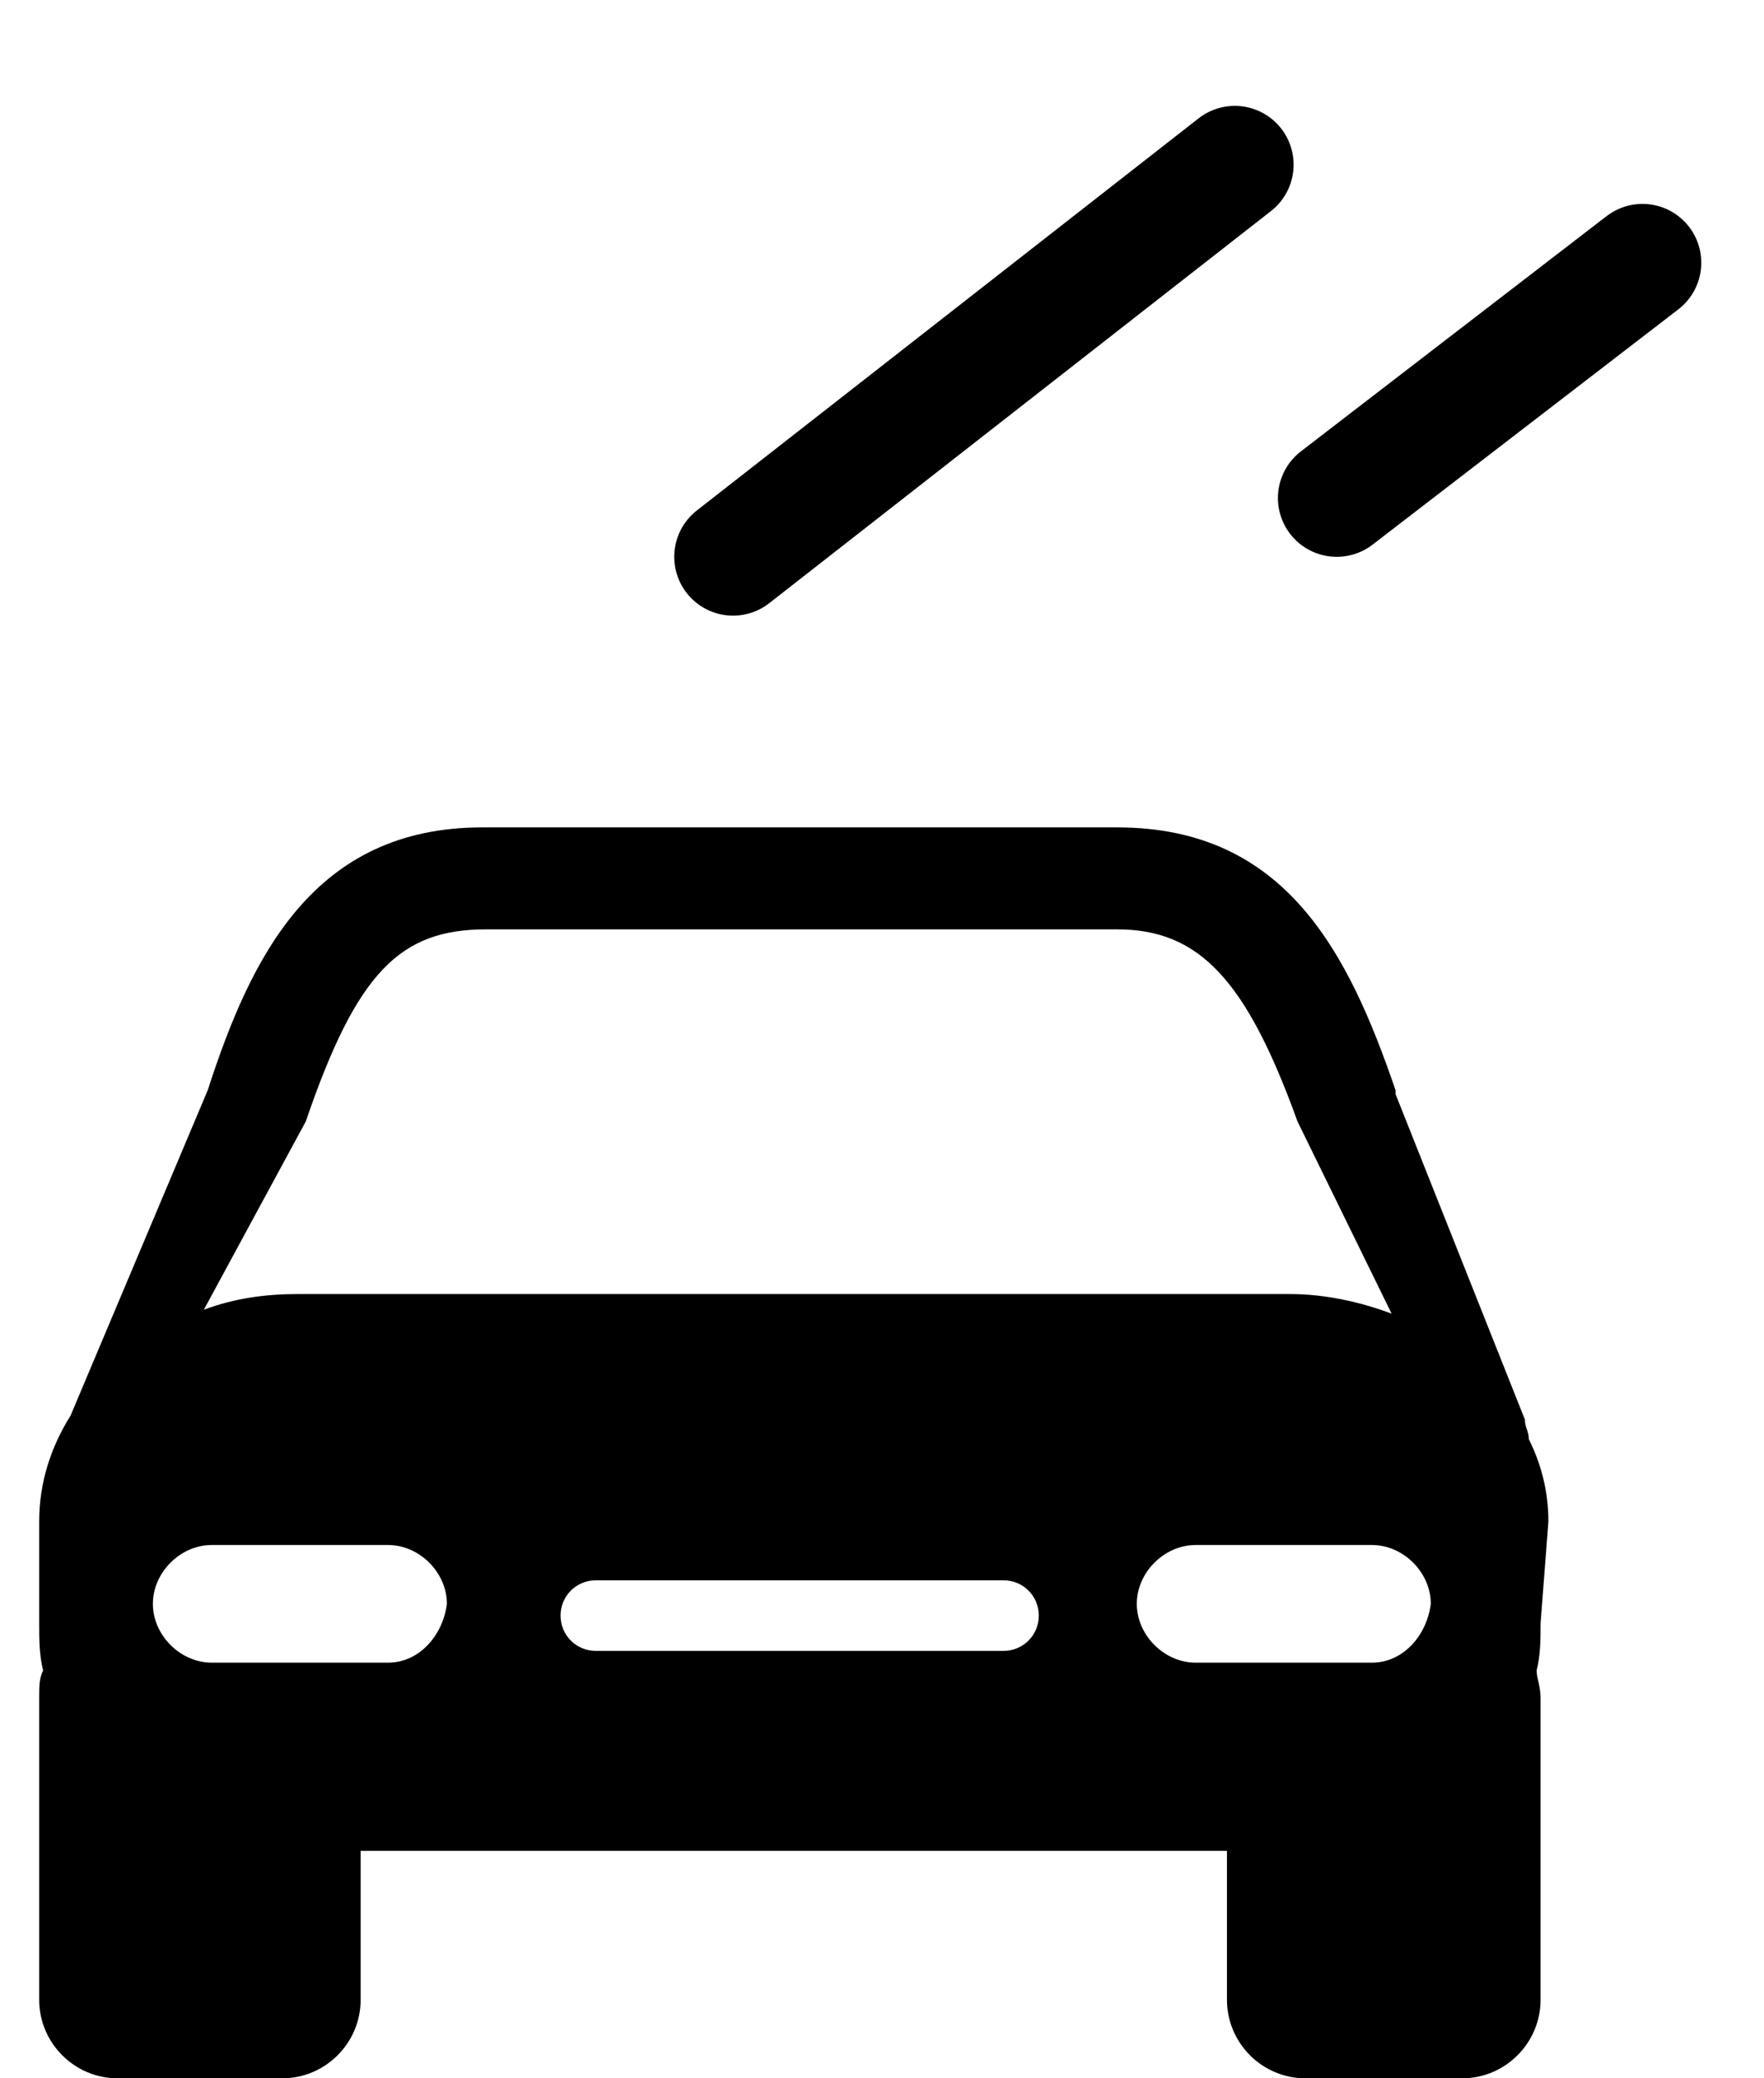 <svg xmlns="http://www.w3.org/2000/svg" viewBox="0 0 45 53" xml:space="preserve"><path d="M39.5 38.8c0-.8-.2-1.5-.5-2.1 0-.2-.1-.3-.1-.5l-3.3-8.3v-.1c-1.2-3.5-2.8-6.7-7.1-6.7H12.3c-4.3 0-5.9 3.3-7 6.7l-3.5 8.3c-.5.8-.8 1.7-.8 2.7v2.6c0 .4 0 .8.1 1.2-.1.2-.1.4-.1.7V51c0 1.1.9 2 2 2h4.2c1.1 0 2-.9 2-2v-3.8h22.1V51c0 1.1.9 2 2 2h4c1.1 0 2-.9 2-2v-7.7c0-.3-.1-.5-.1-.7.1-.4.1-.8.1-1.2zM7.8 28.6c1.3-3.8 2.4-4.9 4.6-4.9h16.1c2.1 0 3.3 1.3 4.6 4.9l2.4 4.9c-.8-.3-1.7-.5-2.6-.5H7.6c-.8 0-1.6.1-2.4.4zm2.1 13.8H5.4c-.8 0-1.5-.7-1.5-1.5s.7-1.5 1.5-1.5h4.5c.8 0 1.5.7 1.5 1.5-.1.8-.7 1.5-1.5 1.5m15.7-.3H15.2c-.5 0-.9-.4-.9-.9s.4-.9.9-.9h10.4c.5 0 .9.4.9.9s-.4.9-.9.9m9.4.3h-4.5c-.8 0-1.5-.7-1.5-1.5s.7-1.5 1.5-1.5H35c.8 0 1.5.7 1.5 1.5-.1.8-.7 1.5-1.5 1.5"/><path d="m31.5 4.2-12.8 10m23.2-7.5-7.8 6" style="fill:none;stroke:#000;stroke-width:3;stroke-linecap:round;stroke-linejoin:round;stroke-miterlimit:10"/></svg>